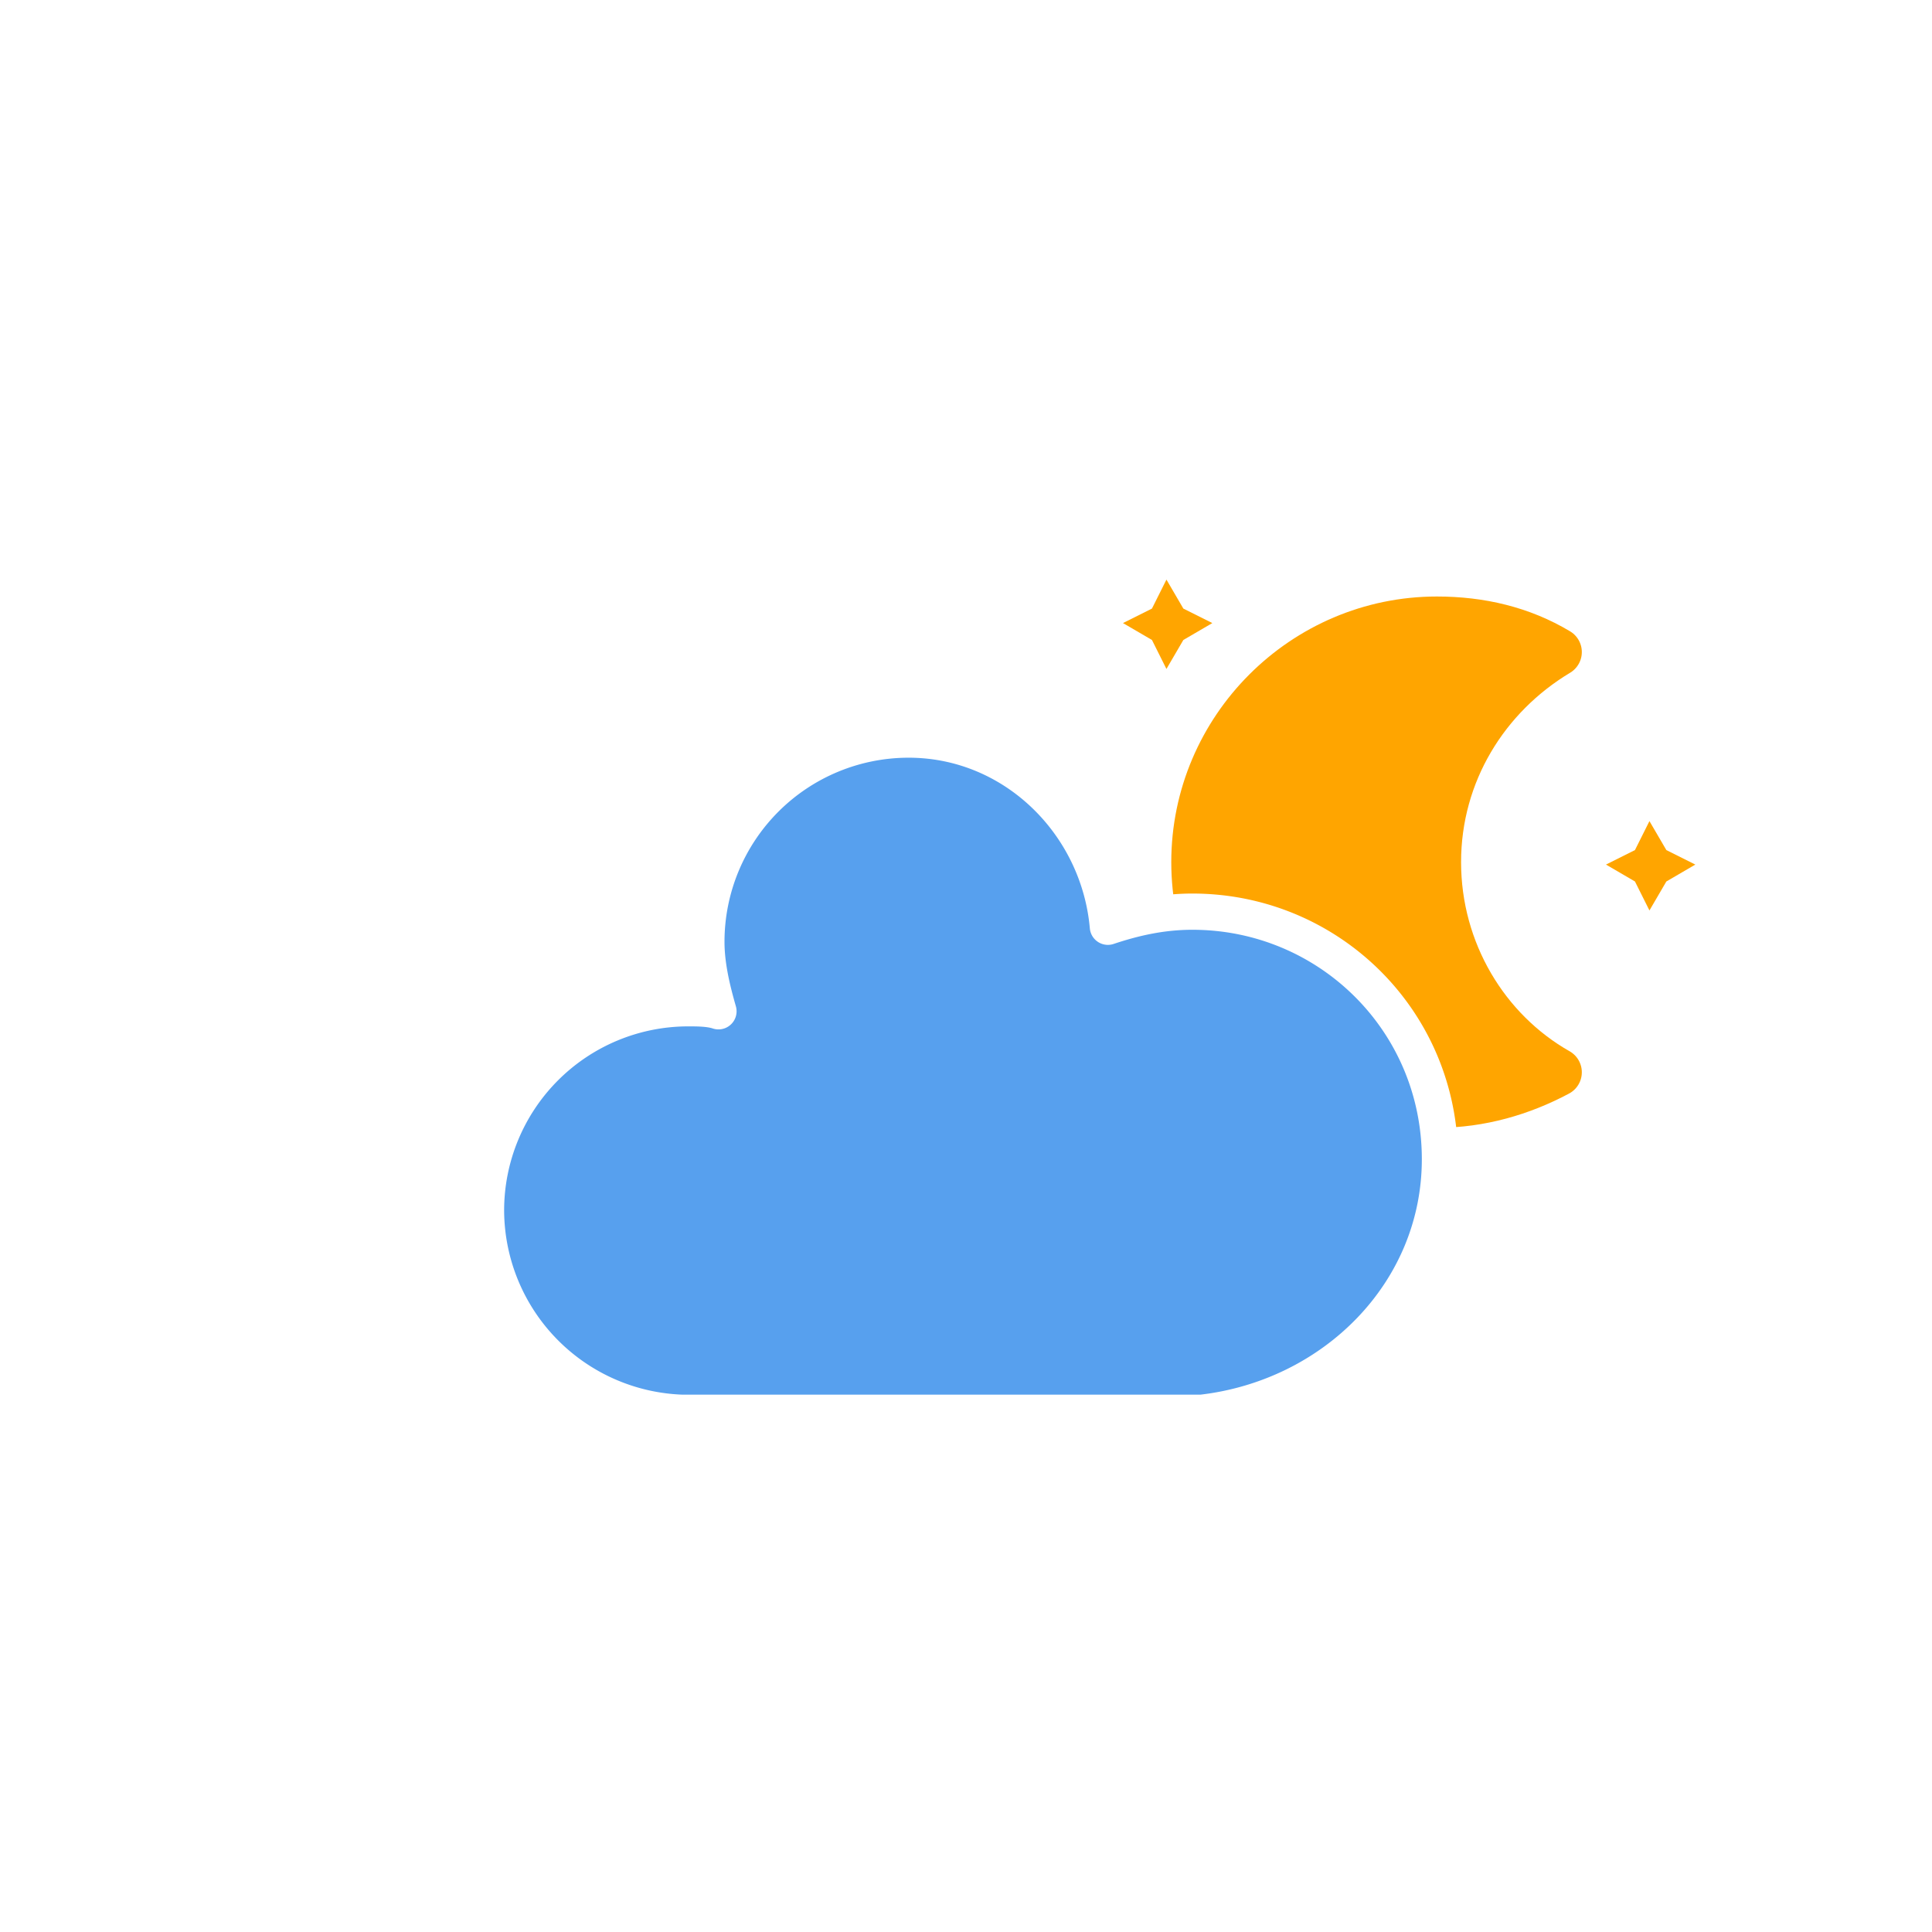 <svg xmlns="http://www.w3.org/2000/svg" width="64" height="64" xmlns:v="https://vecta.io/nano"><style>.D{-webkit-animation-name:am-weather-cloud-2;-moz-animation-name:am-weather-cloud-2;animation-name:am-weather-cloud-2;-webkit-animation-duration:3s;-moz-animation-duration:3s;animation-duration:3s;-webkit-animation-timing-function:linear;-moz-animation-timing-function:linear;animation-timing-function:linear;-webkit-animation-iteration-count:infinite;-moz-animation-iteration-count:infinite;animation-iteration-count:infinite}.C{-webkit-animation-name:am-weather-moon;-moz-animation-name:am-weather-moon;-ms-animation-name:am-weather-moon;animation-name:am-weather-moon;-webkit-animation-duration:6s;-moz-animation-duration:6s;-ms-animation-duration:6s;animation-duration:6s;-webkit-animation-timing-function:linear;-moz-animation-timing-function:linear;-ms-animation-timing-function:linear;animation-timing-function:linear;-webkit-animation-iteration-count:infinite;-moz-animation-iteration-count:infinite;-ms-animation-iteration-count:infinite;animation-iteration-count:infinite;-webkit-transform-origin:12.5px 15.15px 0;-moz-transform-origin:12.5px 15.15px 0;-ms-transform-origin:12.5px 15.15px 0;transform-origin:12.5px 15.15px 0}.A{-webkit-animation-name:am-weather-moon-star-1;-moz-animation-name:am-weather-moon-star-1;-ms-animation-name:am-weather-moon-star-1;animation-name:am-weather-moon-star-1;-webkit-animation-delay:3s;-moz-animation-delay:3s;-ms-animation-delay:3s;animation-delay:3s;-webkit-animation-duration:5s;-moz-animation-duration:5s;-ms-animation-duration:5s;animation-duration:5s;-webkit-animation-timing-function:linear;-moz-animation-timing-function:linear;-ms-animation-timing-function:linear;animation-timing-function:linear;-webkit-animation-iteration-count:1;-moz-animation-iteration-count:1;-ms-animation-iteration-count:1;animation-iteration-count:1}.B{-webkit-animation-name:am-weather-moon-star-2;-moz-animation-name:am-weather-moon-star-2;-ms-animation-name:am-weather-moon-star-2;animation-name:am-weather-moon-star-2;-webkit-animation-delay:5s;-moz-animation-delay:5s;-ms-animation-delay:5s;animation-delay:5s;-webkit-animation-duration:4s;-moz-animation-duration:4s;-ms-animation-duration:4s;animation-duration:4s;-webkit-animation-timing-function:linear;-moz-animation-timing-function:linear;-ms-animation-timing-function:linear;animation-timing-function:linear;-webkit-animation-iteration-count:1;-moz-animation-iteration-count:1;-ms-animation-iteration-count:1;animation-iteration-count:1}@keyframes am-weather-cloud-2{0%{-webkit-transform:translate(0px,0px);-moz-transform:translate(0px,0px);-ms-transform:translate(0px,0px);transform:translate(0px,0px)}50%{-webkit-transform:translate(2px,0px);-moz-transform:translate(2px,0px);-ms-transform:translate(2px,0px);transform:translate(2px,0px)}100%{-webkit-transform:translate(0px,0px);-moz-transform:translate(0px,0px);-ms-transform:translate(0px,0px);transform:translate(0px,0px)}} @keyframes am-weather-moon{0%{-webkit-transform:rotate(0deg);-moz-transform:rotate(0deg);-ms-transform:rotate(0deg);transform:rotate(0deg)}50%{-webkit-transform:rotate(15deg);-moz-transform:rotate(15deg);-ms-transform:rotate(15deg);transform:rotate(15deg)}100%{-webkit-transform:rotate(0deg);-moz-transform:rotate(0deg);-ms-transform:rotate(0deg);transform:rotate(0deg)}} @keyframes am-weather-moon-star-1{0%{opacity:0}100%{opacity:1}} @keyframes am-weather-moon-star-2{0%{opacity:0}100%{opacity:1}}</style><defs><filter id="A" width="200%" height="200%"><feGaussianBlur in="SourceAlpha" stdDeviation="3"/><feOffset dy="4"/><feComponentTransfer><feFuncA type="linear" slope="0.05"/></feComponentTransfer><feMerge><feMergeNode/><feMergeNode in="SourceGraphic"/></feMerge></filter><path id="B" d="M3.3 1.5L4 2.7l1.2.6L4 4l-.7 1.2L2.7 4l-1.2-.7 1.2-.6z"/></defs><g filter="url(#A)"><g transform="translate(20 10)"><g transform="matrix(.8 0 0 .8 16 4)"><g class="A"><use href="#B" fill="orange"/></g><g class="B"><use href="#B" fill="orange" transform="translate(20 10)"/></g><g class="C"><path d="M14.5 13.2c0-3.7 2-6.9 5-8.7-1.5-.9-3.2-1.3-5-1.3-5.5 0-10 4.5-10 10s4.5 10 10 10c1.8 0 3.5-.5 5-1.3-3-1.7-5-5-5-8.7z" fill="orange" stroke="orange" stroke-linejoin="round" stroke-width="2"/></g></g><g class="D"><path d="M47.7 35.4c0-4.6-3.7-8.2-8.2-8.2-1 0-1.9.2-2.8.5-.3-3.4-3.1-6.2-6.6-6.2a6.7 6.7 0 0 0-6.7 6.7c0 .8.2 1.6.4 2.3-.3-.1-.7-.1-1-.1a6.7 6.7 0 0 0-6.7 6.7 6.73 6.73 0 0 0 6.5 6.7h17.2c4.4-.5 7.9-4 7.9-8.4z" fill="#57a0ee" stroke="#fff" stroke-linejoin="round" stroke-width="1.2" transform="translate(-20 -11)"/></g></g></g></svg>